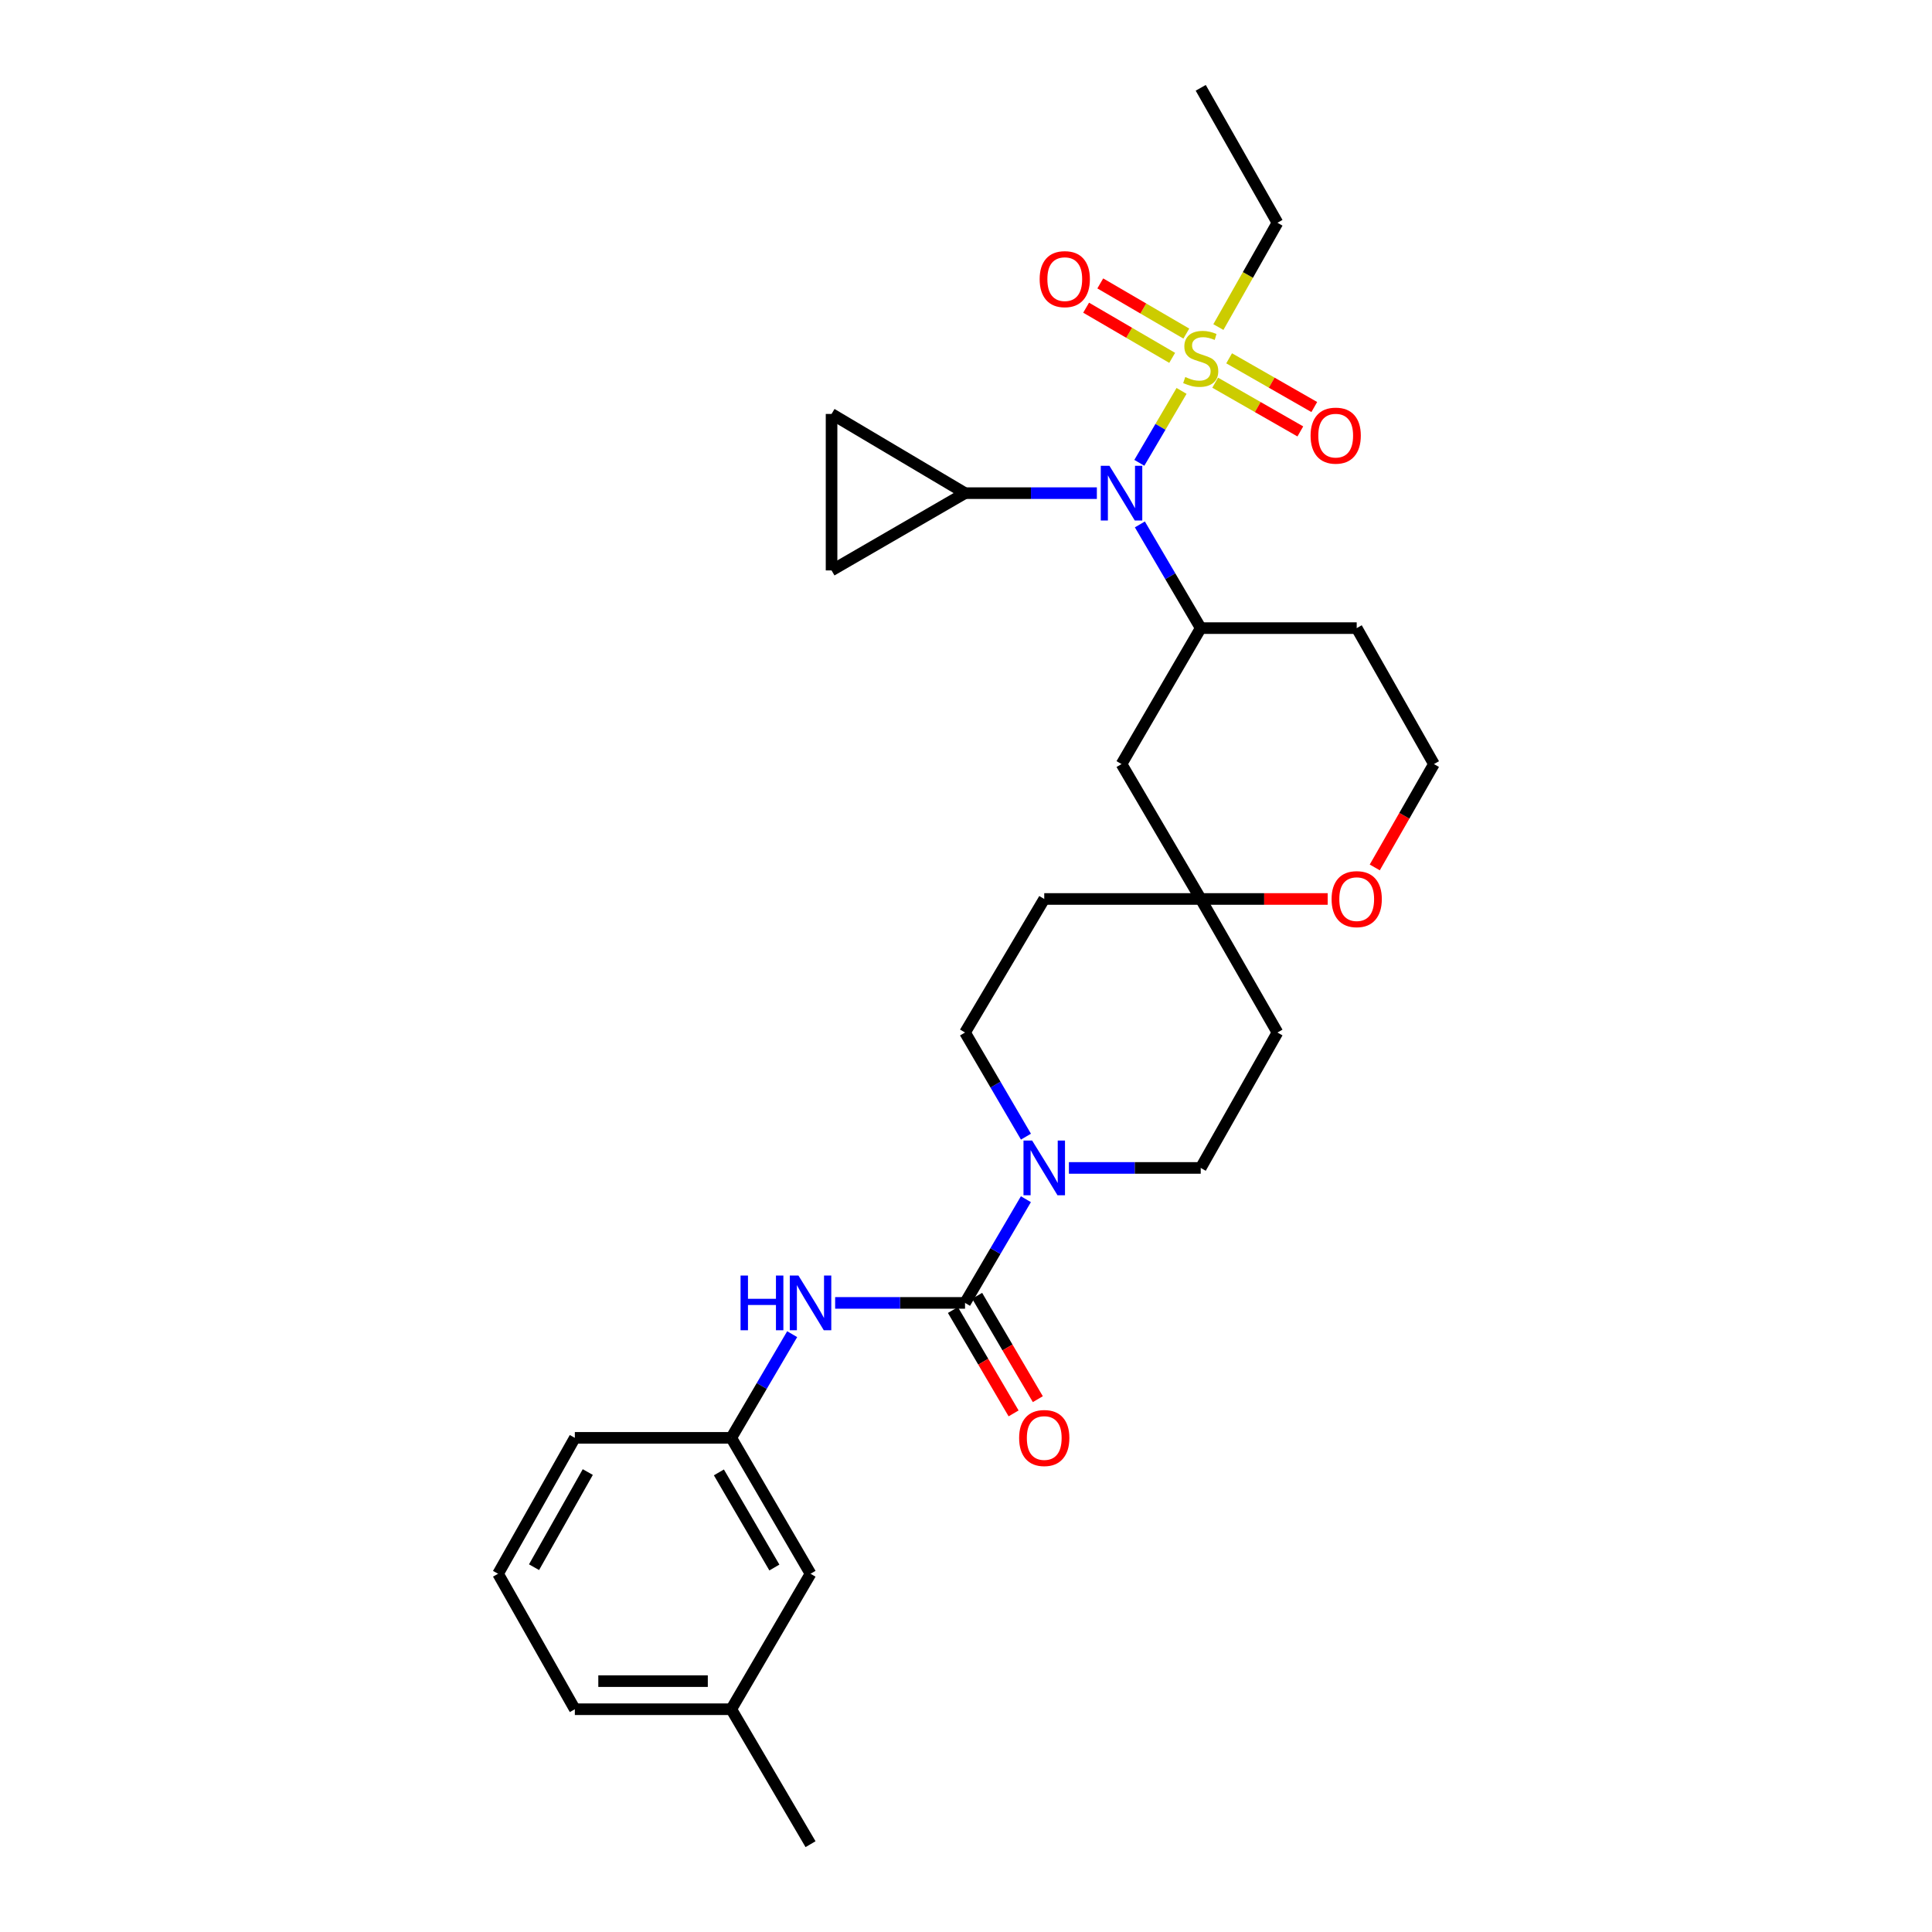 <?xml version='1.0' encoding='iso-8859-1'?>
<svg version='1.1' baseProfile='full'
              xmlns='http://www.w3.org/2000/svg'
                      xmlns:rdkit='http://www.rdkit.org/xml'
                      xmlns:xlink='http://www.w3.org/1999/xlink'
                  xml:space='preserve'
width='1000px' height='1000px' viewBox='0 0 1000 1000'>
<!-- END OF HEADER -->
<rect style='opacity:1.0;fill:#FFFFFF;stroke:none' width='1000' height='1000' x='0' y='0'> </rect>
<path class='bond-1' d='M 611.569,202.329 L 600.641,220.943' style='fill:none;fill-rule:evenodd;stroke:#CCCC00;stroke-width:6px;stroke-linecap:butt;stroke-linejoin:miter;stroke-opacity:1' />
<path class='bond-1' d='M 600.641,220.943 L 589.714,239.558' style='fill:none;fill-rule:evenodd;stroke:#0000FF;stroke-width:6px;stroke-linecap:butt;stroke-linejoin:miter;stroke-opacity:1' />
<path class='bond-10' d='M 614.039,172.662 L 591.77,159.679' style='fill:none;fill-rule:evenodd;stroke:#CCCC00;stroke-width:6px;stroke-linecap:butt;stroke-linejoin:miter;stroke-opacity:1' />
<path class='bond-10' d='M 591.77,159.679 L 569.501,146.696' style='fill:none;fill-rule:evenodd;stroke:#FF0000;stroke-width:6px;stroke-linecap:butt;stroke-linejoin:miter;stroke-opacity:1' />
<path class='bond-10' d='M 606.715,185.225 L 584.446,172.242' style='fill:none;fill-rule:evenodd;stroke:#CCCC00;stroke-width:6px;stroke-linecap:butt;stroke-linejoin:miter;stroke-opacity:1' />
<path class='bond-10' d='M 584.446,172.242 L 562.177,159.259' style='fill:none;fill-rule:evenodd;stroke:#FF0000;stroke-width:6px;stroke-linecap:butt;stroke-linejoin:miter;stroke-opacity:1' />
<path class='bond-11' d='M 628.974,198.083 L 651.012,210.693' style='fill:none;fill-rule:evenodd;stroke:#CCCC00;stroke-width:6px;stroke-linecap:butt;stroke-linejoin:miter;stroke-opacity:1' />
<path class='bond-11' d='M 651.012,210.693 L 673.049,223.303' style='fill:none;fill-rule:evenodd;stroke:#FF0000;stroke-width:6px;stroke-linecap:butt;stroke-linejoin:miter;stroke-opacity:1' />
<path class='bond-11' d='M 636.197,185.461 L 658.234,198.071' style='fill:none;fill-rule:evenodd;stroke:#CCCC00;stroke-width:6px;stroke-linecap:butt;stroke-linejoin:miter;stroke-opacity:1' />
<path class='bond-11' d='M 658.234,198.071 L 680.272,210.682' style='fill:none;fill-rule:evenodd;stroke:#FF0000;stroke-width:6px;stroke-linecap:butt;stroke-linejoin:miter;stroke-opacity:1' />
<path class='bond-20' d='M 630.632,169.29 L 645.921,142.298' style='fill:none;fill-rule:evenodd;stroke:#CCCC00;stroke-width:6px;stroke-linecap:butt;stroke-linejoin:miter;stroke-opacity:1' />
<path class='bond-20' d='M 645.921,142.298 L 661.21,115.306' style='fill:none;fill-rule:evenodd;stroke:#000000;stroke-width:6px;stroke-linecap:butt;stroke-linejoin:miter;stroke-opacity:1' />
<path class='bond-0' d='M 499.499,674.379 L 515.25,647.542' style='fill:none;fill-rule:evenodd;stroke:#000000;stroke-width:6px;stroke-linecap:butt;stroke-linejoin:miter;stroke-opacity:1' />
<path class='bond-0' d='M 515.25,647.542 L 531.001,620.704' style='fill:none;fill-rule:evenodd;stroke:#0000FF;stroke-width:6px;stroke-linecap:butt;stroke-linejoin:miter;stroke-opacity:1' />
<path class='bond-5' d='M 499.499,674.379 L 465.885,674.379' style='fill:none;fill-rule:evenodd;stroke:#000000;stroke-width:6px;stroke-linecap:butt;stroke-linejoin:miter;stroke-opacity:1' />
<path class='bond-5' d='M 465.885,674.379 L 432.271,674.379' style='fill:none;fill-rule:evenodd;stroke:#0000FF;stroke-width:6px;stroke-linecap:butt;stroke-linejoin:miter;stroke-opacity:1' />
<path class='bond-12' d='M 493.228,678.06 L 508.932,704.813' style='fill:none;fill-rule:evenodd;stroke:#000000;stroke-width:6px;stroke-linecap:butt;stroke-linejoin:miter;stroke-opacity:1' />
<path class='bond-12' d='M 508.932,704.813 L 524.636,731.567' style='fill:none;fill-rule:evenodd;stroke:#FF0000;stroke-width:6px;stroke-linecap:butt;stroke-linejoin:miter;stroke-opacity:1' />
<path class='bond-12' d='M 505.77,670.698 L 521.473,697.452' style='fill:none;fill-rule:evenodd;stroke:#000000;stroke-width:6px;stroke-linecap:butt;stroke-linejoin:miter;stroke-opacity:1' />
<path class='bond-12' d='M 521.473,697.452 L 537.177,724.205' style='fill:none;fill-rule:evenodd;stroke:#FF0000;stroke-width:6px;stroke-linecap:butt;stroke-linejoin:miter;stroke-opacity:1' />
<path class='bond-3' d='M 589.997,271.437 L 605.745,298.275' style='fill:none;fill-rule:evenodd;stroke:#0000FF;stroke-width:6px;stroke-linecap:butt;stroke-linejoin:miter;stroke-opacity:1' />
<path class='bond-3' d='M 605.745,298.275 L 621.493,325.112' style='fill:none;fill-rule:evenodd;stroke:#000000;stroke-width:6px;stroke-linecap:butt;stroke-linejoin:miter;stroke-opacity:1' />
<path class='bond-4' d='M 567.735,255.252 L 533.617,255.252' style='fill:none;fill-rule:evenodd;stroke:#0000FF;stroke-width:6px;stroke-linecap:butt;stroke-linejoin:miter;stroke-opacity:1' />
<path class='bond-4' d='M 533.617,255.252 L 499.499,255.252' style='fill:none;fill-rule:evenodd;stroke:#000000;stroke-width:6px;stroke-linecap:butt;stroke-linejoin:miter;stroke-opacity:1' />
<path class='bond-2' d='M 531.029,588.329 L 515.264,561.381' style='fill:none;fill-rule:evenodd;stroke:#0000FF;stroke-width:6px;stroke-linecap:butt;stroke-linejoin:miter;stroke-opacity:1' />
<path class='bond-2' d='M 515.264,561.381 L 499.499,534.433' style='fill:none;fill-rule:evenodd;stroke:#000000;stroke-width:6px;stroke-linecap:butt;stroke-linejoin:miter;stroke-opacity:1' />
<path class='bond-31' d='M 553.265,604.519 L 587.379,604.519' style='fill:none;fill-rule:evenodd;stroke:#0000FF;stroke-width:6px;stroke-linecap:butt;stroke-linejoin:miter;stroke-opacity:1' />
<path class='bond-31' d='M 587.379,604.519 L 621.493,604.519' style='fill:none;fill-rule:evenodd;stroke:#000000;stroke-width:6px;stroke-linecap:butt;stroke-linejoin:miter;stroke-opacity:1' />
<path class='bond-9' d='M 621.493,325.112 L 580.5,395.481' style='fill:none;fill-rule:evenodd;stroke:#000000;stroke-width:6px;stroke-linecap:butt;stroke-linejoin:miter;stroke-opacity:1' />
<path class='bond-19' d='M 621.493,325.112 L 702.228,325.112' style='fill:none;fill-rule:evenodd;stroke:#000000;stroke-width:6px;stroke-linecap:butt;stroke-linejoin:miter;stroke-opacity:1' />
<path class='bond-7' d='M 499.499,255.252 L 430.415,214.259' style='fill:none;fill-rule:evenodd;stroke:#000000;stroke-width:6px;stroke-linecap:butt;stroke-linejoin:miter;stroke-opacity:1' />
<path class='bond-8' d='M 499.499,255.252 L 430.415,295.252' style='fill:none;fill-rule:evenodd;stroke:#000000;stroke-width:6px;stroke-linecap:butt;stroke-linejoin:miter;stroke-opacity:1' />
<path class='bond-16' d='M 410.026,690.564 L 394.267,717.397' style='fill:none;fill-rule:evenodd;stroke:#0000FF;stroke-width:6px;stroke-linecap:butt;stroke-linejoin:miter;stroke-opacity:1' />
<path class='bond-16' d='M 394.267,717.397 L 378.507,744.231' style='fill:none;fill-rule:evenodd;stroke:#000000;stroke-width:6px;stroke-linecap:butt;stroke-linejoin:miter;stroke-opacity:1' />
<path class='bond-6' d='M 621.493,465.308 L 580.5,395.481' style='fill:none;fill-rule:evenodd;stroke:#000000;stroke-width:6px;stroke-linecap:butt;stroke-linejoin:miter;stroke-opacity:1' />
<path class='bond-17' d='M 621.493,465.308 L 661.21,534.433' style='fill:none;fill-rule:evenodd;stroke:#000000;stroke-width:6px;stroke-linecap:butt;stroke-linejoin:miter;stroke-opacity:1' />
<path class='bond-18' d='M 621.493,465.308 L 540.5,465.308' style='fill:none;fill-rule:evenodd;stroke:#000000;stroke-width:6px;stroke-linecap:butt;stroke-linejoin:miter;stroke-opacity:1' />
<path class='bond-30' d='M 621.493,465.308 L 654.351,465.308' style='fill:none;fill-rule:evenodd;stroke:#000000;stroke-width:6px;stroke-linecap:butt;stroke-linejoin:miter;stroke-opacity:1' />
<path class='bond-30' d='M 654.351,465.308 L 687.209,465.308' style='fill:none;fill-rule:evenodd;stroke:#FF0000;stroke-width:6px;stroke-linecap:butt;stroke-linejoin:miter;stroke-opacity:1' />
<path class='bond-29' d='M 430.415,214.259 L 430.415,295.252' style='fill:none;fill-rule:evenodd;stroke:#000000;stroke-width:6px;stroke-linecap:butt;stroke-linejoin:miter;stroke-opacity:1' />
<path class='bond-13' d='M 621.493,604.519 L 661.21,534.433' style='fill:none;fill-rule:evenodd;stroke:#000000;stroke-width:6px;stroke-linecap:butt;stroke-linejoin:miter;stroke-opacity:1' />
<path class='bond-14' d='M 499.499,534.433 L 540.5,465.308' style='fill:none;fill-rule:evenodd;stroke:#000000;stroke-width:6px;stroke-linecap:butt;stroke-linejoin:miter;stroke-opacity:1' />
<path class='bond-15' d='M 711.577,448.977 L 726.89,422.229' style='fill:none;fill-rule:evenodd;stroke:#FF0000;stroke-width:6px;stroke-linecap:butt;stroke-linejoin:miter;stroke-opacity:1' />
<path class='bond-15' d='M 726.89,422.229 L 742.203,395.481' style='fill:none;fill-rule:evenodd;stroke:#000000;stroke-width:6px;stroke-linecap:butt;stroke-linejoin:miter;stroke-opacity:1' />
<path class='bond-21' d='M 378.507,744.231 L 419.532,814.575' style='fill:none;fill-rule:evenodd;stroke:#000000;stroke-width:6px;stroke-linecap:butt;stroke-linejoin:miter;stroke-opacity:1' />
<path class='bond-21' d='M 372.099,762.109 L 400.816,811.35' style='fill:none;fill-rule:evenodd;stroke:#000000;stroke-width:6px;stroke-linecap:butt;stroke-linejoin:miter;stroke-opacity:1' />
<path class='bond-25' d='M 378.507,744.231 L 297.538,744.231' style='fill:none;fill-rule:evenodd;stroke:#000000;stroke-width:6px;stroke-linecap:butt;stroke-linejoin:miter;stroke-opacity:1' />
<path class='bond-22' d='M 702.228,325.112 L 742.203,395.481' style='fill:none;fill-rule:evenodd;stroke:#000000;stroke-width:6px;stroke-linecap:butt;stroke-linejoin:miter;stroke-opacity:1' />
<path class='bond-28' d='M 661.21,115.306 L 621.493,45.455' style='fill:none;fill-rule:evenodd;stroke:#000000;stroke-width:6px;stroke-linecap:butt;stroke-linejoin:miter;stroke-opacity:1' />
<path class='bond-23' d='M 419.532,814.575 L 378.507,884.694' style='fill:none;fill-rule:evenodd;stroke:#000000;stroke-width:6px;stroke-linecap:butt;stroke-linejoin:miter;stroke-opacity:1' />
<path class='bond-27' d='M 378.507,884.694 L 419.532,954.545' style='fill:none;fill-rule:evenodd;stroke:#000000;stroke-width:6px;stroke-linecap:butt;stroke-linejoin:miter;stroke-opacity:1' />
<path class='bond-32' d='M 378.507,884.694 L 297.538,884.694' style='fill:none;fill-rule:evenodd;stroke:#000000;stroke-width:6px;stroke-linecap:butt;stroke-linejoin:miter;stroke-opacity:1' />
<path class='bond-32' d='M 366.361,870.151 L 309.683,870.151' style='fill:none;fill-rule:evenodd;stroke:#000000;stroke-width:6px;stroke-linecap:butt;stroke-linejoin:miter;stroke-opacity:1' />
<path class='bond-24' d='M 257.797,814.575 L 297.538,744.231' style='fill:none;fill-rule:evenodd;stroke:#000000;stroke-width:6px;stroke-linecap:butt;stroke-linejoin:miter;stroke-opacity:1' />
<path class='bond-24' d='M 276.42,811.177 L 304.238,761.935' style='fill:none;fill-rule:evenodd;stroke:#000000;stroke-width:6px;stroke-linecap:butt;stroke-linejoin:miter;stroke-opacity:1' />
<path class='bond-26' d='M 257.797,814.575 L 297.538,884.694' style='fill:none;fill-rule:evenodd;stroke:#000000;stroke-width:6px;stroke-linecap:butt;stroke-linejoin:miter;stroke-opacity:1' />
<path  class='atom-0' d='M 613.493 195.145
Q 613.813 195.265, 615.133 195.825
Q 616.453 196.385, 617.893 196.745
Q 619.373 197.065, 620.813 197.065
Q 623.493 197.065, 625.053 195.785
Q 626.613 194.465, 626.613 192.185
Q 626.613 190.625, 625.813 189.665
Q 625.053 188.705, 623.853 188.185
Q 622.653 187.665, 620.653 187.065
Q 618.133 186.305, 616.613 185.585
Q 615.133 184.865, 614.053 183.345
Q 613.013 181.825, 613.013 179.265
Q 613.013 175.705, 615.413 173.505
Q 617.853 171.305, 622.653 171.305
Q 625.933 171.305, 629.653 172.865
L 628.733 175.945
Q 625.333 174.545, 622.773 174.545
Q 620.013 174.545, 618.493 175.705
Q 616.973 176.825, 617.013 178.785
Q 617.013 180.305, 617.773 181.225
Q 618.573 182.145, 619.693 182.665
Q 620.853 183.185, 622.773 183.785
Q 625.333 184.585, 626.853 185.385
Q 628.373 186.185, 629.453 187.825
Q 630.573 189.425, 630.573 192.185
Q 630.573 196.105, 627.933 198.225
Q 625.333 200.305, 620.973 200.305
Q 618.453 200.305, 616.533 199.745
Q 614.653 199.225, 612.413 198.305
L 613.493 195.145
' fill='#CCCC00'/>
<path  class='atom-2' d='M 574.24 241.092
L 583.52 256.092
Q 584.44 257.572, 585.92 260.252
Q 587.4 262.932, 587.48 263.092
L 587.48 241.092
L 591.24 241.092
L 591.24 269.412
L 587.36 269.412
L 577.4 253.012
Q 576.24 251.092, 575 248.892
Q 573.8 246.692, 573.44 246.012
L 573.44 269.412
L 569.76 269.412
L 569.76 241.092
L 574.24 241.092
' fill='#0000FF'/>
<path  class='atom-3' d='M 534.24 590.359
L 543.52 605.359
Q 544.44 606.839, 545.92 609.519
Q 547.4 612.199, 547.48 612.359
L 547.48 590.359
L 551.24 590.359
L 551.24 618.679
L 547.36 618.679
L 537.4 602.279
Q 536.24 600.359, 535 598.159
Q 533.8 595.959, 533.44 595.279
L 533.44 618.679
L 529.76 618.679
L 529.76 590.359
L 534.24 590.359
' fill='#0000FF'/>
<path  class='atom-6' d='M 383.312 660.219
L 387.152 660.219
L 387.152 672.259
L 401.632 672.259
L 401.632 660.219
L 405.472 660.219
L 405.472 688.539
L 401.632 688.539
L 401.632 675.459
L 387.152 675.459
L 387.152 688.539
L 383.312 688.539
L 383.312 660.219
' fill='#0000FF'/>
<path  class='atom-6' d='M 413.272 660.219
L 422.552 675.219
Q 423.472 676.699, 424.952 679.379
Q 426.432 682.059, 426.512 682.219
L 426.512 660.219
L 430.272 660.219
L 430.272 688.539
L 426.392 688.539
L 416.432 672.139
Q 415.272 670.219, 414.032 668.019
Q 412.832 665.819, 412.472 665.139
L 412.472 688.539
L 408.792 688.539
L 408.792 660.219
L 413.272 660.219
' fill='#0000FF'/>
<path  class='atom-11' d='M 538.124 144.479
Q 538.124 137.679, 541.484 133.879
Q 544.844 130.079, 551.124 130.079
Q 557.404 130.079, 560.764 133.879
Q 564.124 137.679, 564.124 144.479
Q 564.124 151.359, 560.724 155.279
Q 557.324 159.159, 551.124 159.159
Q 544.884 159.159, 541.484 155.279
Q 538.124 151.399, 538.124 144.479
M 551.124 155.959
Q 555.444 155.959, 557.764 153.079
Q 560.124 150.159, 560.124 144.479
Q 560.124 138.919, 557.764 136.119
Q 555.444 133.279, 551.124 133.279
Q 546.804 133.279, 544.444 136.079
Q 542.124 138.879, 542.124 144.479
Q 542.124 150.199, 544.444 153.079
Q 546.804 155.959, 551.124 155.959
' fill='#FF0000'/>
<path  class='atom-12' d='M 678.353 225.48
Q 678.353 218.68, 681.713 214.88
Q 685.073 211.08, 691.353 211.08
Q 697.633 211.08, 700.993 214.88
Q 704.353 218.68, 704.353 225.48
Q 704.353 232.36, 700.953 236.28
Q 697.553 240.16, 691.353 240.16
Q 685.113 240.16, 681.713 236.28
Q 678.353 232.4, 678.353 225.48
M 691.353 236.96
Q 695.673 236.96, 697.993 234.08
Q 700.353 231.16, 700.353 225.48
Q 700.353 219.92, 697.993 217.12
Q 695.673 214.28, 691.353 214.28
Q 687.033 214.28, 684.673 217.08
Q 682.353 219.88, 682.353 225.48
Q 682.353 231.2, 684.673 234.08
Q 687.033 236.96, 691.353 236.96
' fill='#FF0000'/>
<path  class='atom-13' d='M 527.5 744.311
Q 527.5 737.511, 530.86 733.711
Q 534.22 729.911, 540.5 729.911
Q 546.78 729.911, 550.14 733.711
Q 553.5 737.511, 553.5 744.311
Q 553.5 751.191, 550.1 755.111
Q 546.7 758.991, 540.5 758.991
Q 534.26 758.991, 530.86 755.111
Q 527.5 751.231, 527.5 744.311
M 540.5 755.791
Q 544.82 755.791, 547.14 752.911
Q 549.5 749.991, 549.5 744.311
Q 549.5 738.751, 547.14 735.951
Q 544.82 733.111, 540.5 733.111
Q 536.18 733.111, 533.82 735.911
Q 531.5 738.711, 531.5 744.311
Q 531.5 750.031, 533.82 752.911
Q 536.18 755.791, 540.5 755.791
' fill='#FF0000'/>
<path  class='atom-16' d='M 689.228 465.388
Q 689.228 458.588, 692.588 454.788
Q 695.948 450.988, 702.228 450.988
Q 708.508 450.988, 711.868 454.788
Q 715.228 458.588, 715.228 465.388
Q 715.228 472.268, 711.828 476.188
Q 708.428 480.068, 702.228 480.068
Q 695.988 480.068, 692.588 476.188
Q 689.228 472.308, 689.228 465.388
M 702.228 476.868
Q 706.548 476.868, 708.868 473.988
Q 711.228 471.068, 711.228 465.388
Q 711.228 459.828, 708.868 457.028
Q 706.548 454.188, 702.228 454.188
Q 697.908 454.188, 695.548 456.988
Q 693.228 459.788, 693.228 465.388
Q 693.228 471.108, 695.548 473.988
Q 697.908 476.868, 702.228 476.868
' fill='#FF0000'/>
</svg>
